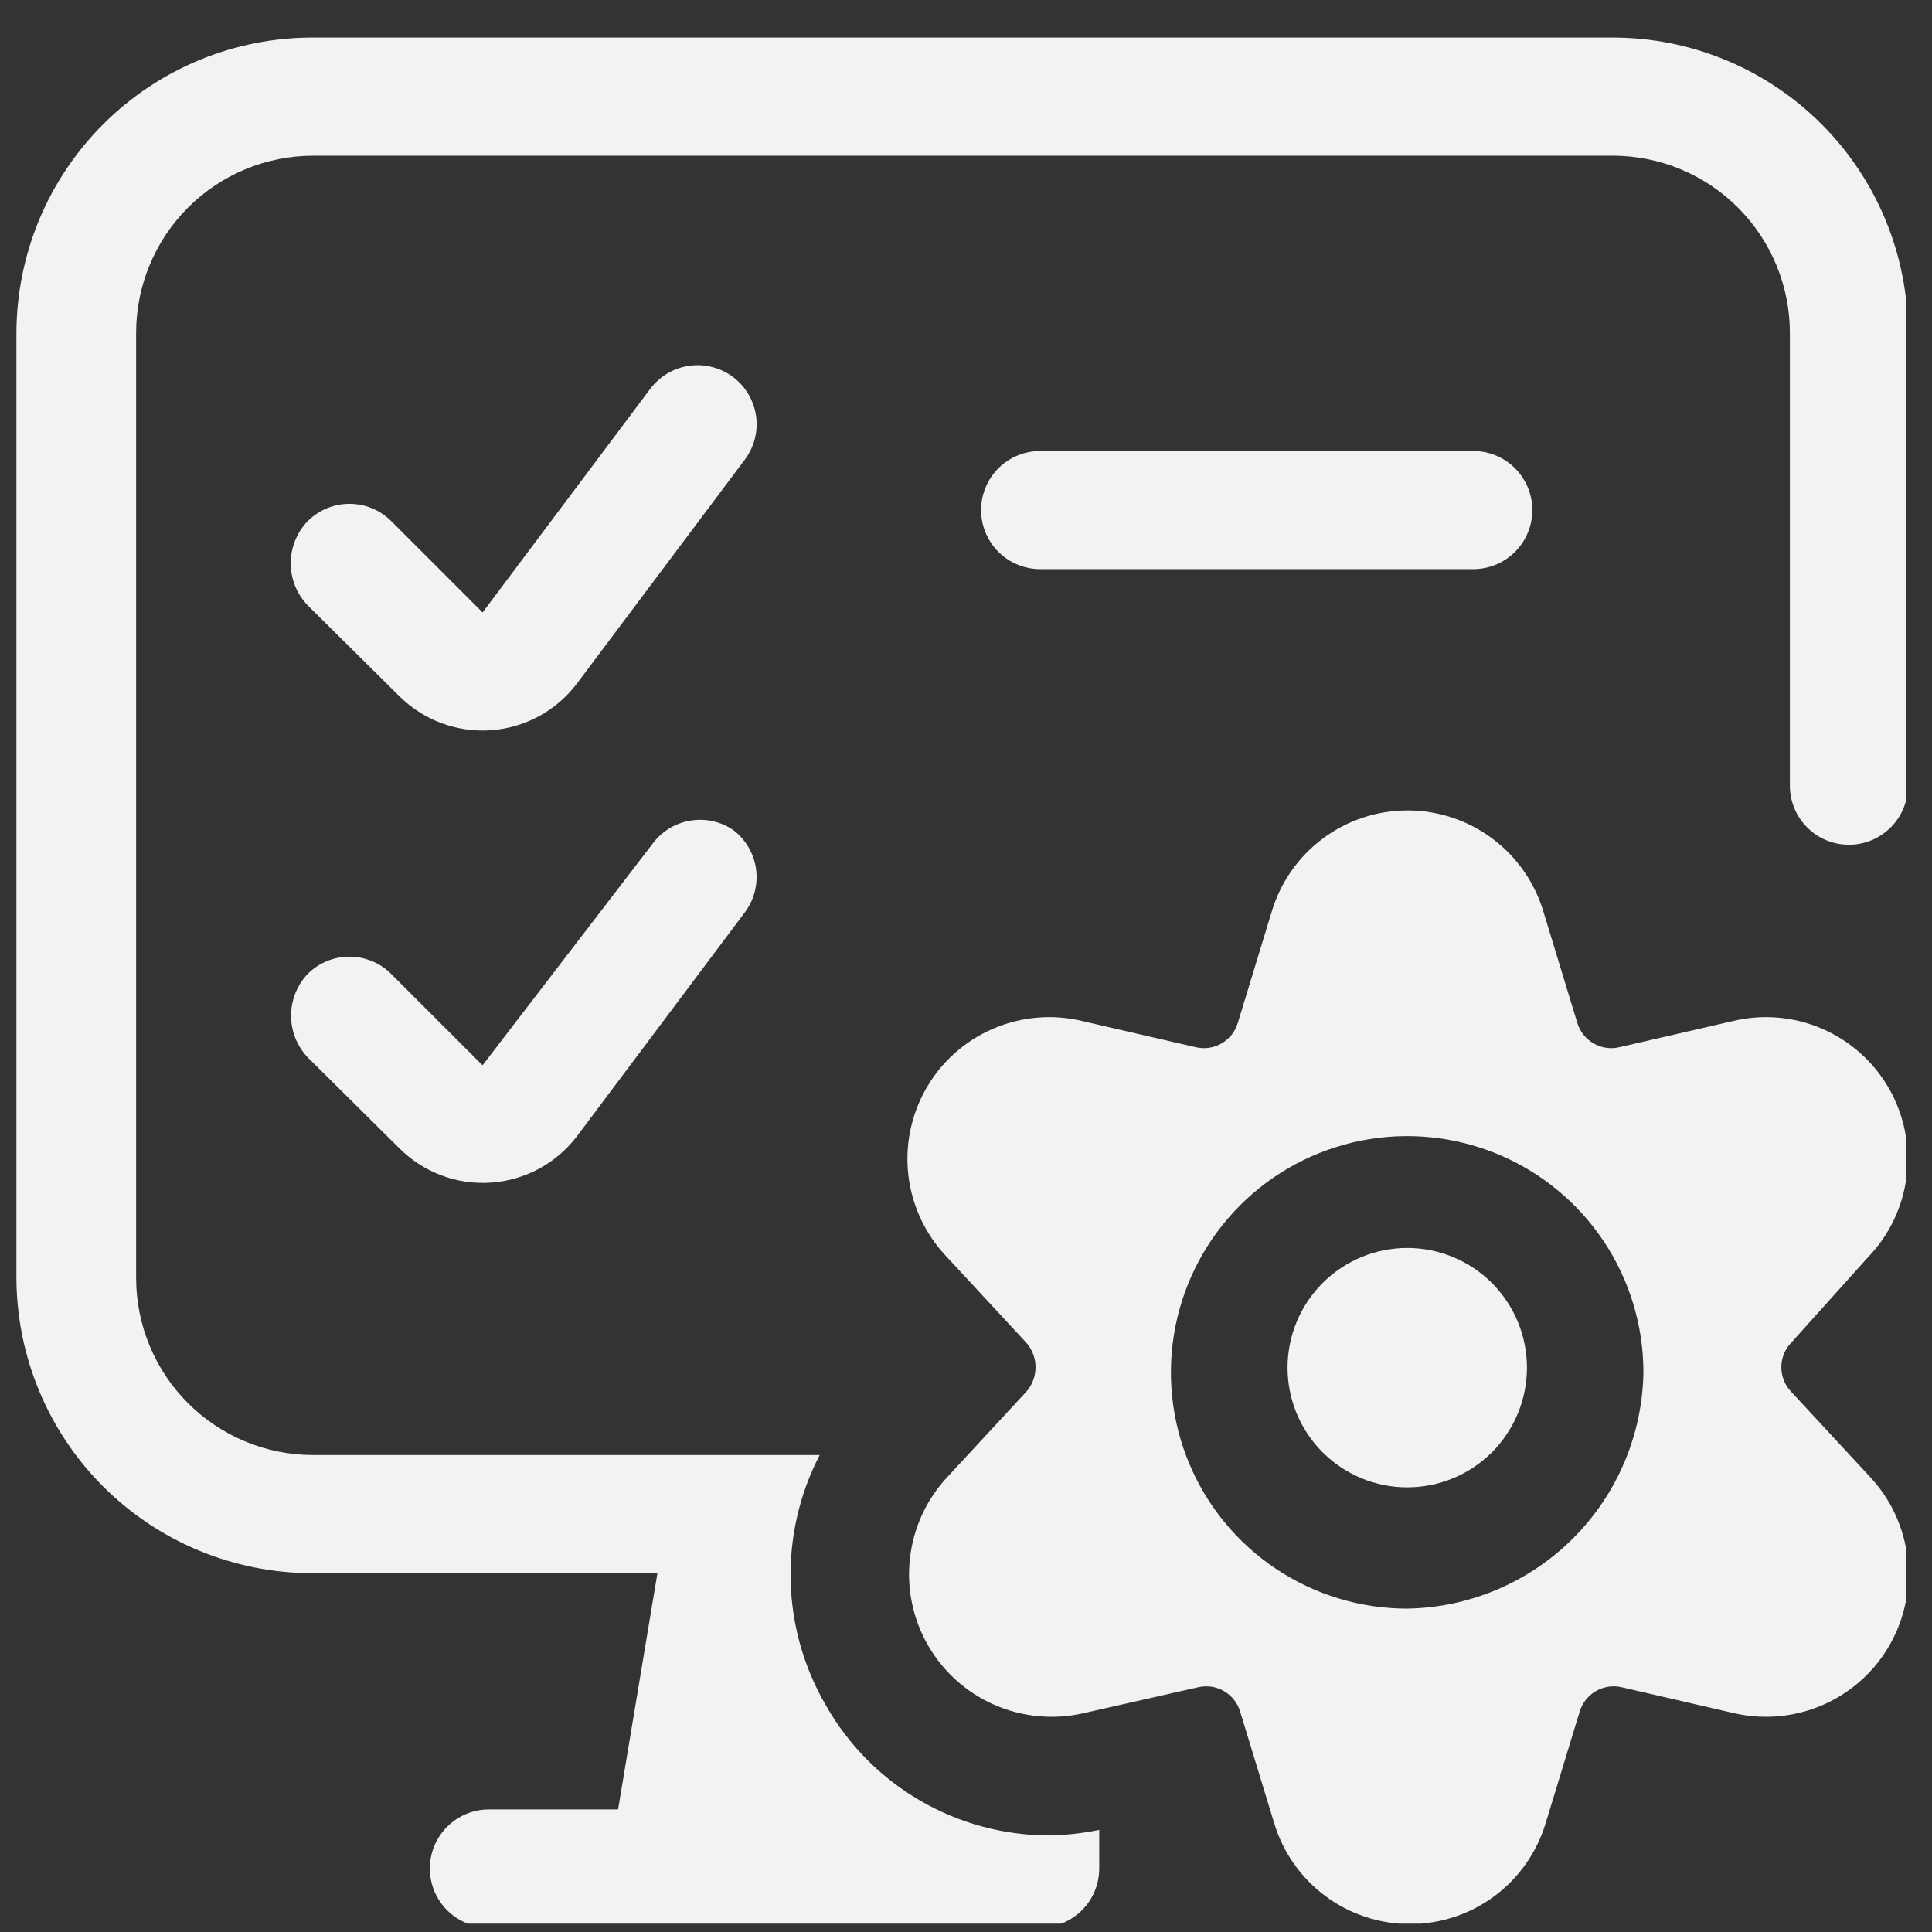 <svg width="46" height="46" viewBox="0 0 46 46" fill="none" xmlns="http://www.w3.org/2000/svg">
<rect x="0" y="0" width="46" height="46" fill="#333333" stroke="none"/>
<g clip-path="url(#clip0_123_1916)">
<path d="M9.502 16.57C9.787 16.855 10.13 17.075 10.507 17.216C10.884 17.357 11.288 17.415 11.69 17.387C12.091 17.358 12.482 17.244 12.836 17.051C13.19 16.858 13.498 16.592 13.74 16.27L17.733 10.945C17.844 10.797 17.925 10.629 17.971 10.45C18.017 10.271 18.027 10.085 18.001 9.902C17.974 9.719 17.913 9.544 17.819 9.385C17.724 9.226 17.6 9.087 17.452 8.976C17.305 8.865 17.136 8.785 16.957 8.739C16.779 8.693 16.593 8.683 16.41 8.709C16.227 8.735 16.051 8.797 15.892 8.891C15.733 8.985 15.594 9.11 15.483 9.257L11.49 14.582L9.315 12.407C9.051 12.144 8.694 11.996 8.321 11.996C7.948 11.996 7.591 12.144 7.327 12.407C7.067 12.677 6.922 13.036 6.922 13.411C6.922 13.785 7.067 14.145 7.327 14.414L9.502 16.57Z" fill="#F1F2F4"/>
<path d="M17.451 19.758C17.16 19.562 16.806 19.483 16.459 19.535C16.112 19.587 15.797 19.767 15.576 20.039L11.489 25.364L9.314 23.189C9.05 22.925 8.693 22.778 8.32 22.778C7.947 22.778 7.59 22.925 7.326 23.189C7.072 23.457 6.93 23.813 6.93 24.183C6.93 24.552 7.072 24.908 7.326 25.176L9.501 27.333C9.785 27.619 10.126 27.84 10.503 27.983C10.88 28.125 11.282 28.185 11.684 28.158C12.086 28.131 12.477 28.019 12.832 27.828C13.186 27.637 13.495 27.372 13.739 27.051L17.732 21.726C17.843 21.579 17.924 21.41 17.97 21.232C18.015 21.053 18.026 20.867 18 20.684C17.973 20.501 17.912 20.325 17.817 20.166C17.723 20.007 17.599 19.868 17.451 19.758Z" fill="#F1F2F4"/>
<path d="M35.116 10.738H24.766C24.393 10.738 24.035 10.886 23.771 11.15C23.508 11.414 23.359 11.771 23.359 12.144C23.359 12.517 23.508 12.875 23.771 13.139C24.035 13.402 24.393 13.551 24.766 13.551H35.078C35.451 13.551 35.809 13.402 36.072 13.139C36.336 12.875 36.484 12.517 36.484 12.144C36.484 11.771 36.336 11.414 36.072 11.15C35.809 10.886 35.451 10.738 35.078 10.738H35.116Z" fill="#F1F2F4"/>
<path d="M30.656 32.563C30.656 33.319 30.956 34.044 31.491 34.579C32.026 35.113 32.75 35.413 33.506 35.413C34.262 35.413 34.987 35.113 35.522 34.579C36.056 34.044 36.356 33.319 36.356 32.563C36.356 31.808 36.056 31.083 35.522 30.548C34.987 30.014 34.262 29.713 33.506 29.713C32.75 29.713 32.026 30.014 31.491 30.548C30.956 31.083 30.656 31.808 30.656 32.563Z" fill="#F1F2F4"/>
<path d="M44.473 29.938C44.981 29.412 45.305 28.735 45.395 28.009C45.486 27.283 45.338 26.548 44.974 25.913C44.61 25.279 44.05 24.779 43.378 24.491C42.706 24.202 41.958 24.14 41.248 24.313L38.566 24.931C38.355 24.984 38.132 24.953 37.944 24.844C37.755 24.736 37.615 24.559 37.554 24.35L36.748 21.706C36.54 21.01 36.113 20.399 35.53 19.965C34.948 19.53 34.24 19.296 33.513 19.296C32.786 19.296 32.079 19.53 31.496 19.965C30.914 20.399 30.487 21.01 30.279 21.706L29.473 24.35C29.412 24.559 29.272 24.736 29.083 24.844C28.895 24.953 28.671 24.984 28.46 24.931L25.779 24.313C25.068 24.14 24.321 24.202 23.649 24.491C22.977 24.779 22.416 25.279 22.053 25.913C21.689 26.548 21.541 27.283 21.631 28.009C21.722 28.735 22.046 29.412 22.554 29.938L24.429 31.963C24.575 32.125 24.656 32.335 24.656 32.553C24.656 32.772 24.575 32.982 24.429 33.144L22.554 35.169C22.06 35.699 21.749 36.374 21.666 37.094C21.583 37.814 21.733 38.542 22.093 39.17C22.453 39.799 23.006 40.296 23.669 40.588C24.332 40.88 25.072 40.952 25.779 40.794L28.517 40.175C28.728 40.123 28.951 40.154 29.14 40.263C29.328 40.371 29.468 40.548 29.529 40.757L30.335 43.4C30.543 44.097 30.97 44.708 31.553 45.142C32.135 45.577 32.843 45.811 33.57 45.811C34.297 45.811 35.004 45.577 35.587 45.142C36.169 44.708 36.596 44.097 36.804 43.4L37.61 40.757C37.672 40.548 37.811 40.371 38 40.263C38.188 40.154 38.412 40.123 38.623 40.175L41.304 40.794C42.011 40.952 42.751 40.88 43.414 40.588C44.077 40.296 44.63 39.799 44.99 39.17C45.35 38.542 45.5 37.814 45.417 37.094C45.334 36.374 45.023 35.699 44.529 35.169L42.654 33.144C42.499 32.986 42.413 32.774 42.413 32.553C42.413 32.333 42.499 32.12 42.654 31.963L44.473 29.938ZM33.504 38.3C32.392 38.3 31.304 37.97 30.379 37.352C29.454 36.734 28.733 35.856 28.307 34.828C27.881 33.8 27.77 32.669 27.987 31.578C28.204 30.487 28.74 29.485 29.526 28.698C30.313 27.911 31.316 27.375 32.407 27.158C33.498 26.941 34.629 27.053 35.657 27.478C36.684 27.904 37.563 28.625 38.181 29.55C38.799 30.475 39.129 31.563 39.129 32.675C39.105 34.16 38.505 35.576 37.455 36.626C36.405 37.676 34.988 38.276 33.504 38.3Z" fill="#F1F2F4"/>
<path d="M24.991 43.701C23.909 43.702 22.846 43.417 21.91 42.873C20.974 42.33 20.2 41.548 19.666 40.607C19.14 39.706 18.851 38.687 18.825 37.645C18.799 36.602 19.036 35.57 19.516 34.644H7.459C6.34 34.644 5.267 34.2 4.476 33.409C3.685 32.618 3.241 31.545 3.241 30.426V7.926C3.241 6.807 3.685 5.734 4.476 4.943C5.267 4.151 6.34 3.707 7.459 3.707H38.397C39.516 3.707 40.589 4.151 41.38 4.943C42.171 5.734 42.616 6.807 42.616 7.926V18.707C42.616 19.08 42.764 19.438 43.028 19.701C43.291 19.965 43.649 20.113 44.022 20.113C44.395 20.113 44.752 19.965 45.016 19.701C45.28 19.438 45.428 19.08 45.428 18.707V7.926C45.428 6.061 44.687 4.272 43.369 2.954C42.05 1.635 40.262 0.894 38.397 0.894H7.459C6.534 0.892 5.616 1.072 4.76 1.424C3.904 1.776 3.125 2.293 2.469 2.946C1.812 3.599 1.291 4.375 0.934 5.229C0.578 6.084 0.393 7 0.391 7.926L0.391 30.426C0.396 32.289 1.138 34.075 2.455 35.392C3.773 36.71 5.559 37.452 7.422 37.457H15.653L14.716 43.082H11.641C11.268 43.082 10.91 43.23 10.646 43.494C10.383 43.758 10.234 44.115 10.234 44.488C10.234 44.861 10.383 45.219 10.646 45.483C10.91 45.746 11.268 45.894 11.641 45.894H24.766C25.139 45.894 25.496 45.746 25.76 45.483C26.024 45.219 26.172 44.861 26.172 44.488V43.569C25.783 43.649 25.387 43.693 24.991 43.701Z" fill="#F1F2F4"/>
</g>
<defs>
<clipPath id="clip0_123_1916">
<rect width="45" height="45" fill="white" transform="translate(0.391 0.801)"/>
</clipPath>
</defs>
</svg>
